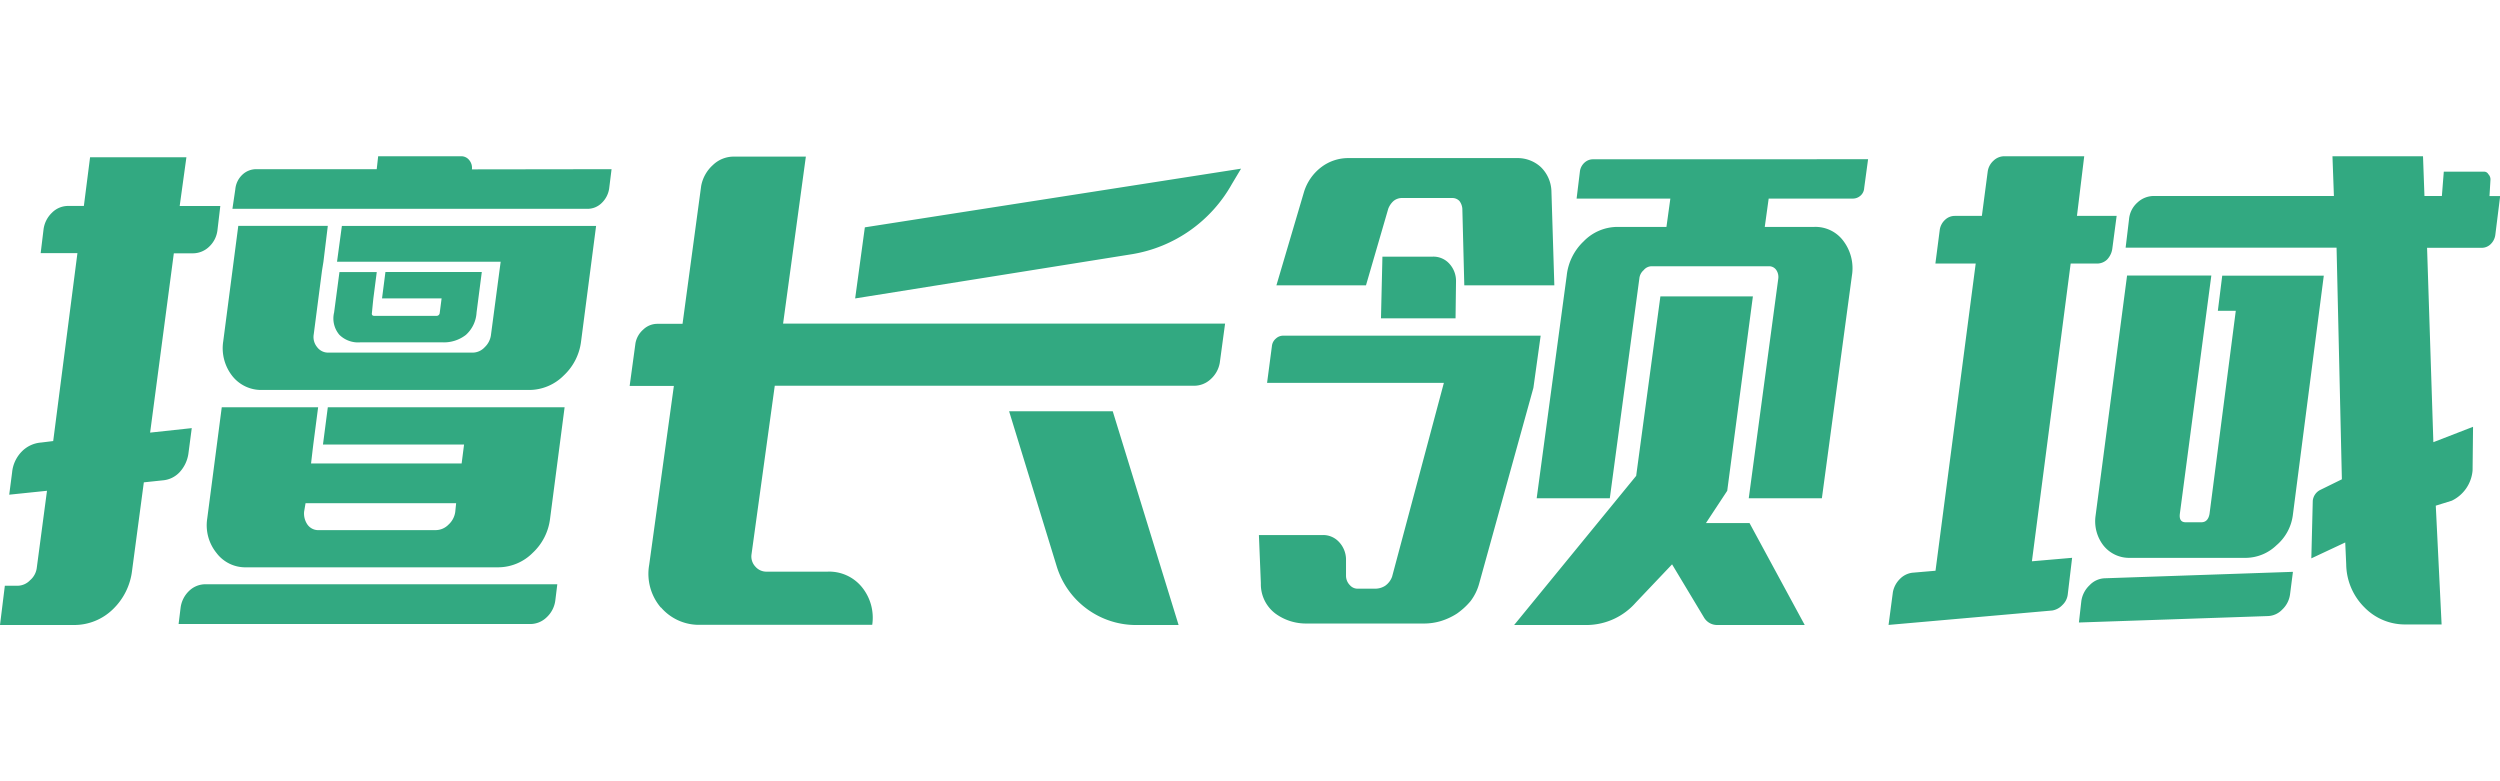 <svg xmlns="http://www.w3.org/2000/svg" width="64" height="20" xmlns:v="https://vecta.io/nano"><defs><clipPath id="A"><path transform="translate(16 219)" d="M0 0h64v20H0z" fill="#fff" stroke="#707070"/></clipPath><clipPath id="B"><path d="M0 0h64v12H0z" fill="#32a981"/></clipPath></defs><g transform="translate(-16 -219)" clip-path="url(#A)"><g clip-path="url(#B)" transform="translate(16 223)" fill="#32a981"><path d="M4.772.026L4.6 1.273h1.04l-.074.627a.689.689 0 0 1-.217.42.6.6 0 0 1-.415.165H4.45l-.607 4.59 1.066-.115-.087.662a.887.887 0 0 1-.223.465.665.665 0 0 1-.434.21l-.483.051-.3 2.252a1.638 1.638 0 0 1-.5 1.005 1.418 1.418 0 0 1-.973.395H0l.124-1.005h.335a.451.451 0 0 0 .31-.14.5.5 0 0 0 .174-.331l.26-1.96-.967.1.074-.571a.878.878 0 0 1 .242-.528.772.772 0 0 1 .5-.236l.31-.038.62-4.81h-.941l.074-.611a.717.717 0 0 1 .217-.426.583.583 0 0 1 .415-.172h.4L2.306.026zm-.2 11.949l.05-.407a.725.725 0 0 1 .217-.439.6.6 0 0 1 .428-.172h9l-.05.407a.709.709 0 0 1-.223.439.6.6 0 0 1-.422.172zM8.02 7.381L8 7.546l-.037.318h3.855l.062-.484H8.268l.124-.954h6.062l-.372 2.85a1.428 1.428 0 0 1-.446.878 1.251 1.251 0 0 1-.868.369H6.309a.921.921 0 0 1-.768-.369 1.125 1.125 0 0 1-.236-.878l.372-2.85h2.467zM8.28 2.7l-.037.229-.211 1.627a.406.406 0 0 0 .087.331.349.349 0 0 0 .285.14H12.1a.422.422 0 0 0 .31-.14.524.524 0 0 0 .161-.331l.246-1.856H8.628l.124-.916h6.508l-.384 2.952a1.428 1.428 0 0 1-.446.878 1.25 1.25 0 0 1-.868.369H6.706a.942.942 0 0 1-.768-.369 1.151 1.151 0 0 1-.223-.878L6.1 1.782h2.292zM15.656.331l-.062.5a.642.642 0 0 1-.194.369.515.515 0 0 1-.366.146H5.95l.074-.5A.583.583 0 0 1 6.2.477.515.515 0 0 1 6.57.331h3.074L9.681 0h2.132a.257.257 0 0 1 .2.1.308.308 0 0 1 .068.236zm-3.979 8.551H7.822l-.037.218a.5.5 0 0 0 .087.331.34.34 0 0 0 .3.14h2.987a.462.462 0 0 0 .322-.14.539.539 0 0 0 .174-.331zm-.372-5.243H9.78l.087-.675h2.467L12.2 4a.831.831 0 0 1-.273.573.915.915 0 0 1-.6.191H9.223a.685.685 0 0 1-.533-.191A.646.646 0 0 1 8.553 4l.137-1.035h.955l-.087.675-.012.115-.025.255q-.013.076.062.076h1.587a.08.08 0 0 0 .087-.076zm5.614 7.916a1.33 1.33 0 0 1-.3-1.094l.632-4.581h-1.132l.149-1.094a.61.61 0 0 1 .2-.35.52.52 0 0 1 .36-.146h.645L17.95.76c.038-.206.144-.395.3-.535a.77.77 0 0 1 .533-.216h1.847l-.583 4.276h11.315l-.136 1.005a.73.73 0 0 1-.236.42.62.62 0 0 1-.421.165H19.834l-.595 4.314a.38.38 0 0 0 .1.318c.075.086.186.133.3.127h1.55a1.08 1.08 0 0 1 .874.394 1.24 1.24 0 0 1 .266.967h-4.392a1.28 1.28 0 0 1-1.016-.445M31.771.318l-.236.395a3.6 3.6 0 0 1-2.554 1.794L21.892 3.64l.248-1.82zm-5.938 6.21h2.653L30.172 12h-1.041c-.956.021-1.808-.598-2.083-1.514zm12.036 4.403a1.31 1.31 0 0 1-.223.458c-.101.121-.218.227-.347.318-.127.082-.265.146-.409.191a1.5 1.5 0 0 1-.434.064h-3.025a1.32 1.32 0 0 1-.781-.255.94.94 0 0 1-.372-.776l-.05-1.234h1.636a.55.55 0 0 1 .415.178.66.66 0 0 1 .179.433v.431c0 .091.036.178.1.242a.26.26 0 0 0 .211.089h.446a.47.47 0 0 0 .248-.076.49.49 0 0 0 .174-.229l1.326-4.963h-4.526l.124-.942c.007-.074.043-.143.1-.191.05-.048.117-.075.186-.076h6.594l-.186 1.336zm-2.194-9.786a.51.51 0 0 0-.136.2l-.57 1.96h-2.293l.707-2.393a1.26 1.26 0 0 1 .446-.636 1.14 1.14 0 0 1 .669-.229h4.351c.22-.001.433.081.595.229a.9.9 0 0 1 .273.636l.074 2.393h-2.305l-.05-1.96a.37.37 0 0 0-.075-.2.25.25 0 0 0-.186-.076h-1.289a.34.34 0 0 0-.211.076M35.39 2.57h1.289a.55.55 0 0 1 .428.185.65.65 0 0 1 .167.452l-.012.942h-1.909zM38.762 12l3.124-3.818.62-4.594h2.368l-.657 4.976-.545.827h1.116L46.201 12H43.97a.39.39 0 0 1-.347-.191l-.818-1.362-.93.98c-.311.354-.756.562-1.227.573zM47.823.076l-.1.738c-.004.078-.04.15-.1.2s-.127.071-.2.07h-2.145l-.1.725h1.264a.89.89 0 0 1 .756.369 1.16 1.16 0 0 1 .211.878l-.769 5.7h-1.872l.756-5.624c.01-.076-.007-.152-.049-.216a.22.22 0 0 0-.186-.1h-3c-.082-.001-.16.036-.211.1-.064.055-.103.132-.111.216l-.756 5.624h-1.872l.769-5.7a1.41 1.41 0 0 1 .434-.878 1.21 1.21 0 0 1 .855-.369h1.264l.1-.725h-2.4l.087-.713a.37.37 0 0 1 .118-.21c.062-.055.137-.084.217-.083zM53.356 0l-.186 1.527h1.016l-.111.84a.5.5 0 0 1-.136.28.37.37 0 0 1-.261.1h-.669l-.992 7.622 1.029-.089-.112.942a.44.44 0 0 1-.137.267.46.46 0 0 1-.26.14l-4.19.369.111-.84a.64.64 0 0 1 .174-.331.54.54 0 0 1 .322-.165l.595-.051 1.029-7.864h-1.032l.112-.865a.43.43 0 0 1 .136-.255.36.36 0 0 1 .248-.1h.694l.149-1.133a.46.46 0 0 1 .148-.28.4.4 0 0 1 .273-.114zm-.136 11.936l.062-.547a.69.69 0 0 1 .211-.407c.1-.107.238-.171.384-.178l4.822-.165-.075.585c-.022.146-.092.281-.2.382a.53.53 0 0 1-.359.165zm4.016-7.979h-.459l.112-.9h2.6L58.695 9.2a1.22 1.22 0 0 1-.422.763c-.207.199-.482.312-.769.318h-2.975a.84.84 0 0 1-.682-.318 1.01 1.01 0 0 1-.2-.763l.806-6.146h2.157l-.806 6.1q-.025.216.149.216h.4q.173 0 .211-.216zm6.062 4.085c-.027.335-.23.631-.533.776l-.409.127.149 3.041h-.917c-.399.006-.782-.153-1.06-.439a1.58 1.58 0 0 1-.465-1.1l-.025-.56-.868.407.037-1.476a.35.35 0 0 1 .2-.28l.545-.268-.136-5.93h-5.4l.087-.725c.014-.164.089-.316.211-.426a.62.62 0 0 1 .434-.172h4.6L59.711 0h2.318l.037 1.018h.446l.049-.623h1.029a.12.12 0 0 1 .111.064.19.19 0 0 1 .055.141l-.025.42h.273l-.124.993a.4.4 0 0 1-.124.242c-.06.057-.14.089-.223.089h-1.4l.161 4.976 1.016-.394z"/></g></g></svg>